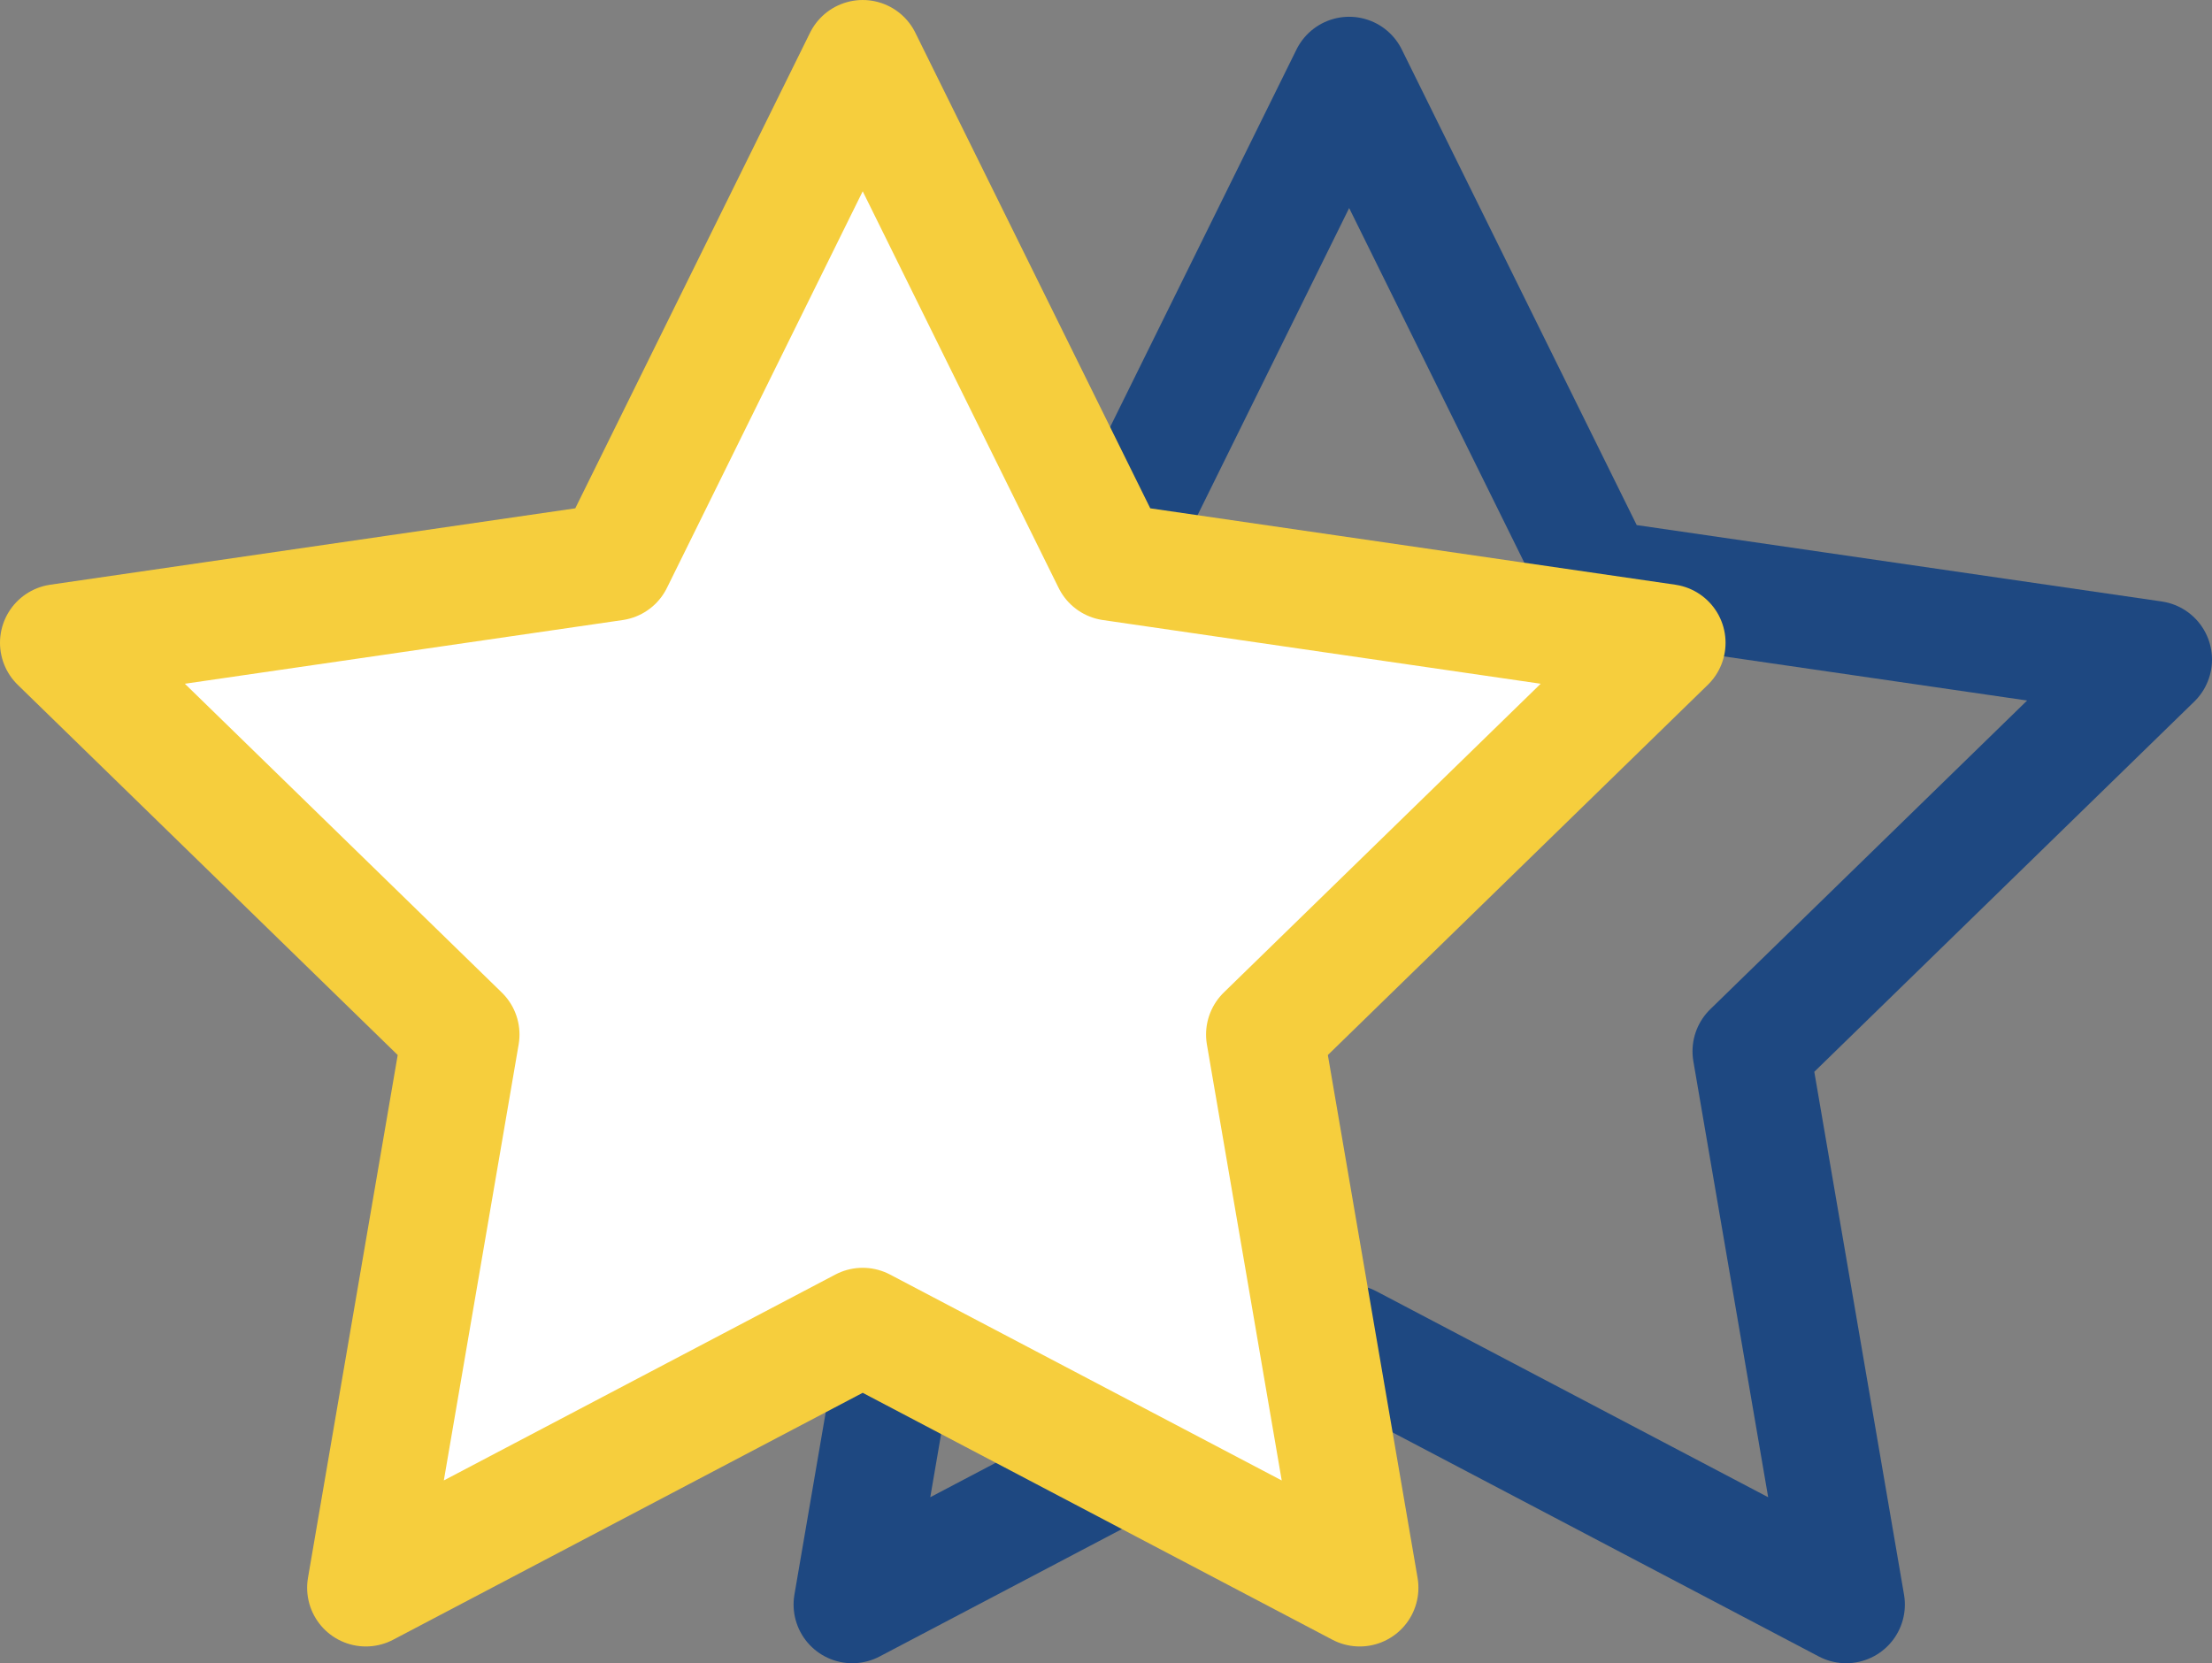 <svg xmlns="http://www.w3.org/2000/svg" viewBox="0 0 131.87 99.18"><rect x="0" y="0" width="131.87" height="99.18" fill="#808080" stroke="none"/><defs><style>.cls-1{fill:none;stroke:#1e4881;}.cls-1,.cls-2{stroke-linejoin:round;stroke-width:7px;}.cls-2{fill:#fff;stroke:#f6ce3d;stroke-linecap:round;}</style></defs><g id="Calque_2" data-name="Calque 2"><g id="Calque_1-2" data-name="Calque 1"><polygon class="cls-1" points="80.43 4.5 95.25 34.51 128.37 39.33 104.4 62.69 110.06 95.68 80.43 80.1 50.81 95.68 56.47 62.69 32.5 39.33 65.62 34.51 80.43 4.5"/><polygon class="cls-2" points="51.43 3.5 66.25 33.51 99.37 38.33 75.4 61.69 81.06 94.68 51.43 79.1 21.81 94.68 27.47 61.69 3.5 38.33 36.62 33.51 51.43 3.5"/></g></g></svg>